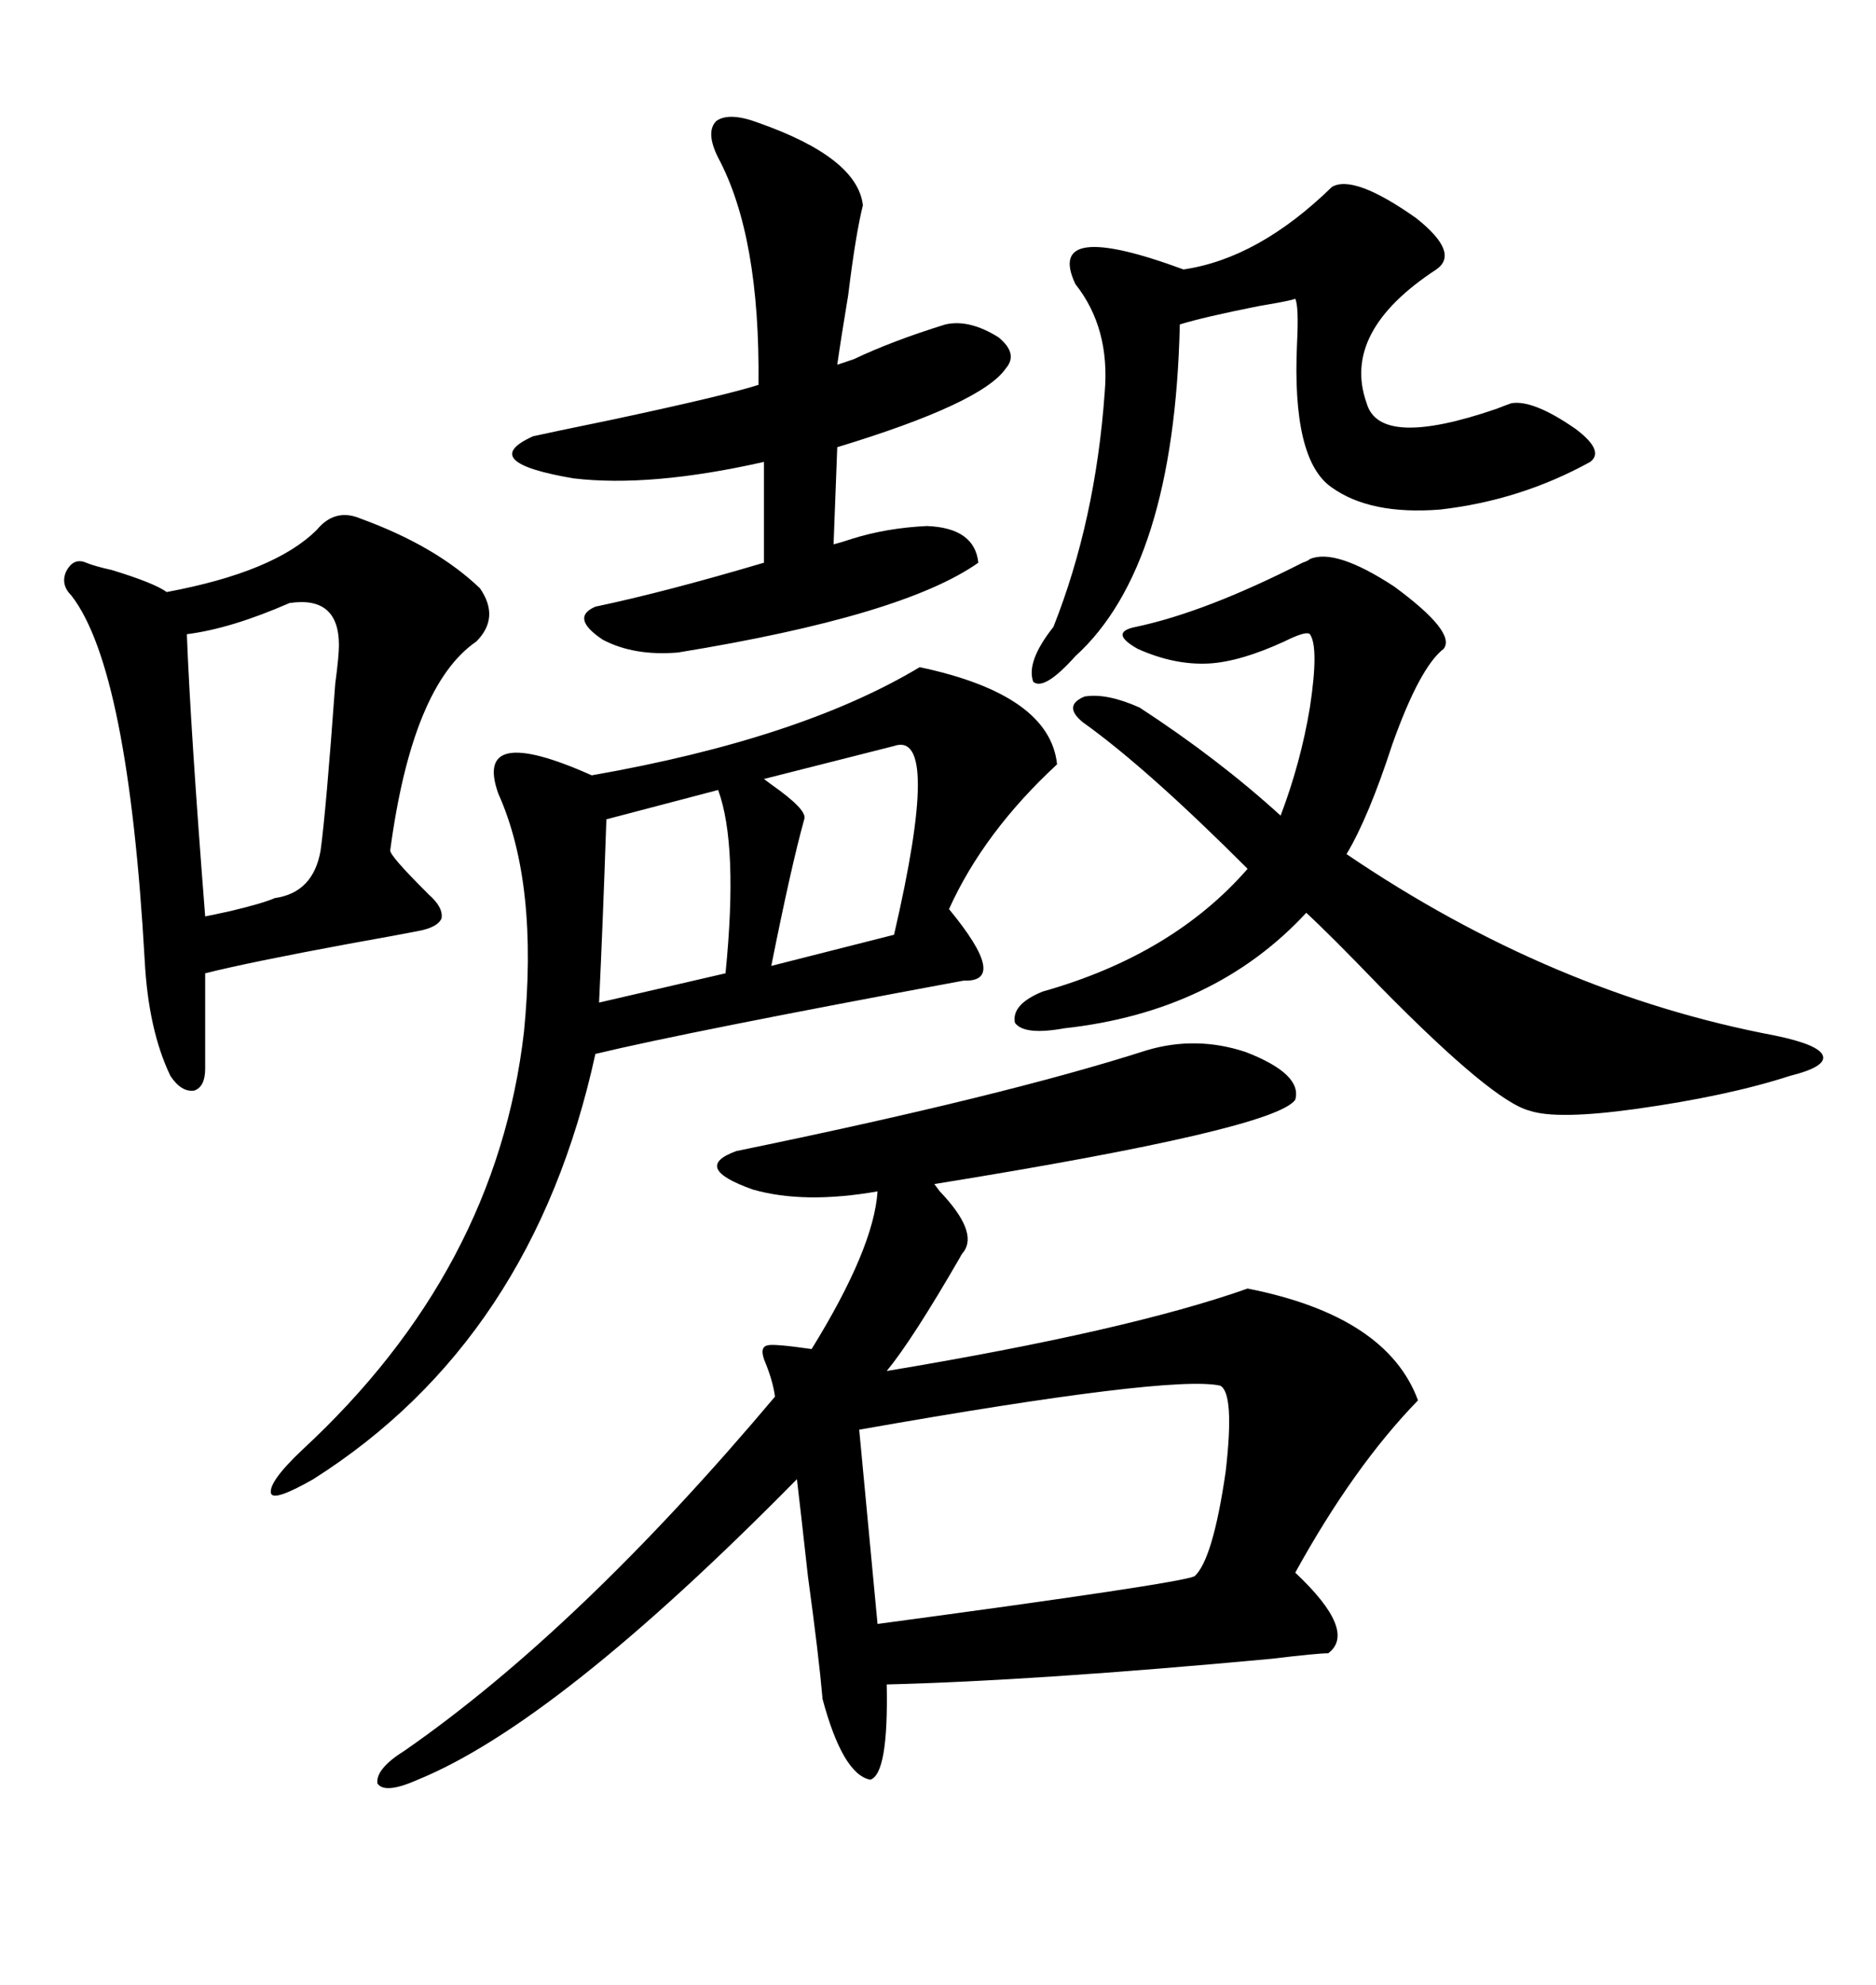 <svg xmlns="http://www.w3.org/2000/svg" xmlns:xlink="http://www.w3.org/1999/xlink" width="300" height="317.285"><path d="M183.40 167.87L183.40 167.87Q191.31 165.53 199.22 168.16L199.22 168.16Q208.30 171.68 207.13 175.78L207.13 175.78Q203.91 180.47 149.41 189.26L149.41 189.26Q149.41 189.26 150.29 190.43L150.29 190.43Q156.45 196.88 154.10 200.10L154.10 200.10Q153.81 200.39 153.52 200.98L153.52 200.98Q145.90 214.16 141.80 219.14L141.80 219.14Q180.47 212.70 199.51 205.96L199.51 205.96Q221.78 210.35 226.76 223.83L226.76 223.83Q216.50 234.38 207.13 251.37L207.13 251.37Q217.09 260.74 212.40 264.26L212.40 264.26Q210.64 264.26 203.32 265.14L203.32 265.14Q165.53 268.65 141.80 269.24L141.80 269.24Q142.09 283.59 139.16 284.47L139.16 284.47Q134.77 283.59 131.54 271.58L131.54 271.58Q130.96 264.84 129.20 251.95L129.20 251.95Q128.03 241.41 127.44 236.43L127.44 236.43Q89.06 275.39 66.80 284.47L66.80 284.47Q61.52 286.82 60.35 285.06L60.35 285.06Q60.06 282.71 64.75 279.79L64.75 279.79Q92.58 260.45 123.93 223.24L123.93 223.24Q123.63 220.90 122.46 217.97L122.46 217.97Q121.29 215.33 122.75 215.04L122.75 215.04Q123.63 214.75 129.79 215.63L129.79 215.63Q139.75 199.51 140.33 190.43L140.33 190.43Q128.61 192.48 120.41 190.14L120.41 190.14Q110.45 186.62 117.77 183.98L117.77 183.98Q160.55 175.20 183.40 167.87ZM147.07 106.64L147.07 106.64Q167.87 111.04 169.04 122.17L169.04 122.17Q157.32 133.01 151.76 145.31L151.76 145.31Q161.43 157.03 154.10 156.74L154.10 156.74Q109.86 164.94 95.21 168.46L95.21 168.46Q85.25 214.16 50.10 236.43L50.10 236.43Q43.95 239.94 43.36 238.77L43.36 238.77Q42.77 237.01 48.34 231.74L48.34 231.74Q79.39 203.03 83.79 164.94L83.79 164.94Q86.13 141.21 79.69 126.86L79.69 126.86Q75.59 115.43 94.63 123.93L94.63 123.93Q128.03 118.07 147.07 106.64ZM57.71 82.91L57.71 82.91Q69.73 87.30 76.76 94.04L76.76 94.04Q79.98 98.73 76.17 102.54L76.17 102.54Q65.92 109.57 62.40 135.94L62.40 135.94Q62.40 136.82 67.97 142.38L67.97 142.38Q68.26 142.68 68.55 142.97L68.55 142.97Q70.90 145.02 70.61 146.78L70.61 146.78Q70.02 148.24 66.80 148.83L66.80 148.83Q63.87 149.41 55.66 150.88L55.66 150.88Q39.84 153.81 32.81 155.57L32.81 155.57L32.81 170.80Q32.81 173.73 31.05 174.32L31.05 174.32Q29.00 174.61 27.25 171.97L27.25 171.97Q23.73 164.65 23.14 153.52L23.14 153.52Q20.51 106.93 11.43 95.21L11.43 95.21Q9.67 93.46 10.55 91.41L10.55 91.41Q11.72 89.06 13.77 89.94L13.77 89.94Q15.23 90.53 17.87 91.11L17.87 91.11Q24.61 93.16 26.66 94.63L26.66 94.63Q43.95 91.41 50.68 84.67L50.68 84.67Q53.61 81.15 57.71 82.91ZM209.47 89.36L209.47 89.36Q213.57 87.60 222.95 93.75L222.95 93.75Q232.91 101.07 230.86 103.71L230.86 103.71Q227.05 106.64 222.66 118.95L222.66 118.95Q218.85 130.66 215.33 136.52L215.33 136.52Q248.14 158.79 283.89 165.53L283.89 165.53Q290.92 166.99 291.50 168.75L291.50 168.75Q292.09 170.51 286.23 171.97L286.23 171.97Q276.27 175.20 261.62 177.25L261.62 177.25Q249.02 179.00 244.63 177.54L244.63 177.54Q238.77 176.07 220.90 157.91L220.90 157.91Q212.70 149.41 208.89 145.90L208.89 145.90Q194.24 161.72 170.21 164.36L170.21 164.36Q163.77 165.53 162.30 163.48L162.30 163.48Q161.72 160.55 166.70 158.50L166.70 158.50Q187.50 152.64 199.51 138.87L199.51 138.87Q183.40 122.75 173.14 115.43L173.14 115.43Q169.92 112.79 173.44 111.33L173.44 111.33Q176.95 110.74 182.23 113.09L182.23 113.09Q194.82 121.29 204.79 130.37L204.79 130.37Q208.01 121.88 209.47 113.09L209.47 113.09Q210.94 103.42 209.47 101.37L209.47 101.37Q208.89 100.78 205.37 102.54L205.37 102.54Q198.34 105.76 193.36 106.05L193.36 106.05Q187.79 106.35 181.93 103.71L181.93 103.71Q177.25 101.07 181.64 100.20L181.64 100.20Q192.77 97.85 208.30 89.94L208.30 89.94Q209.18 89.65 209.47 89.36ZM121.29 19.63L121.29 19.63Q137.11 25.20 137.99 32.81L137.99 32.81Q136.82 37.50 135.64 47.17L135.64 47.17Q134.47 54.20 133.89 58.30L133.89 58.30Q134.77 58.01 136.52 57.42L136.52 57.42Q142.68 54.49 151.17 51.86L151.17 51.86Q154.98 50.98 159.67 53.91L159.67 53.91Q162.89 56.54 160.84 58.89L160.84 58.89Q157.03 64.45 133.89 71.48L133.89 71.48L133.30 87.01Q134.47 86.72 136.23 86.13L136.23 86.13Q141.80 84.38 148.24 84.08L148.24 84.08Q155.86 84.38 156.45 89.94L156.45 89.94Q144.43 98.44 108.40 104.30L108.40 104.30Q101.37 104.88 96.39 102.25L96.39 102.25Q91.11 98.73 95.21 96.97L95.21 96.97Q106.35 94.63 122.17 89.94L122.17 89.94L122.17 73.83Q104.00 77.93 91.70 76.46L91.70 76.46Q76.17 73.83 85.25 69.73L85.25 69.73Q87.89 69.14 97.85 67.09L97.85 67.09Q115.72 63.28 121.29 61.52L121.29 61.52Q121.58 37.79 114.84 25.20L114.84 25.20Q112.79 21.09 114.55 19.34L114.55 19.34Q116.60 17.87 121.29 19.63ZM212.99 29.88L212.99 29.88Q216.50 27.83 226.46 34.86L226.46 34.86Q233.50 40.43 229.69 43.07L229.69 43.07Q214.45 53.03 218.55 64.45L218.55 64.45Q220.61 71.78 239.36 65.33L239.36 65.33Q240.82 64.75 241.70 64.45L241.70 64.45Q245.21 63.87 251.95 68.55L251.95 68.55Q256.64 72.07 254.30 73.83L254.30 73.83Q243.16 79.98 230.27 81.45L230.27 81.45Q219.14 82.32 212.99 77.93L212.99 77.93Q206.54 73.54 207.42 54.79L207.42 54.79Q207.71 48.93 207.13 47.75L207.13 47.75Q206.54 48.05 201.27 48.93L201.27 48.93Q192.48 50.68 188.67 51.86L188.67 51.86Q187.79 90.53 171.97 104.88L171.97 104.88Q166.99 110.45 165.23 108.98L165.23 108.98Q164.06 105.76 168.46 100.20L168.46 100.20Q175.20 83.20 176.66 62.70L176.66 62.70Q177.54 52.44 171.97 45.41L171.97 45.41Q166.99 34.86 189.26 43.07L189.26 43.07Q201.27 41.31 212.99 29.88ZM195.12 221.48L195.12 221.48Q187.21 219.73 137.40 228.52L137.40 228.52L140.33 259.57Q188.38 253.13 191.02 251.95L191.02 251.95Q193.95 249.32 196.00 235.25L196.00 235.25Q197.46 222.66 195.12 221.48ZM29.88 101.37L29.88 101.37Q30.47 116.60 32.81 146.48L32.81 146.48Q34.28 146.19 36.91 145.61L36.91 145.61Q41.89 144.43 43.95 143.55L43.95 143.55Q50.10 142.68 51.27 135.94L51.27 135.94Q52.15 129.49 53.61 109.28L53.61 109.28Q54.20 104.88 54.20 103.13L54.20 103.13Q54.20 95.21 46.29 96.39L46.29 96.39Q36.91 100.49 29.88 101.37ZM142.97 119.24L142.97 119.24L122.17 124.51Q122.17 124.51 123.34 125.39L123.34 125.39Q129.20 129.49 128.61 130.96L128.61 130.96Q126.56 138.28 123.34 154.39L123.34 154.39L142.97 149.41Q150.59 116.60 142.97 119.24ZM114.84 126.27L114.84 126.27L96.97 130.96Q96.39 147.95 95.80 160.25L95.80 160.25L116.02 155.57Q118.07 135.06 114.84 126.27Z"/></svg>